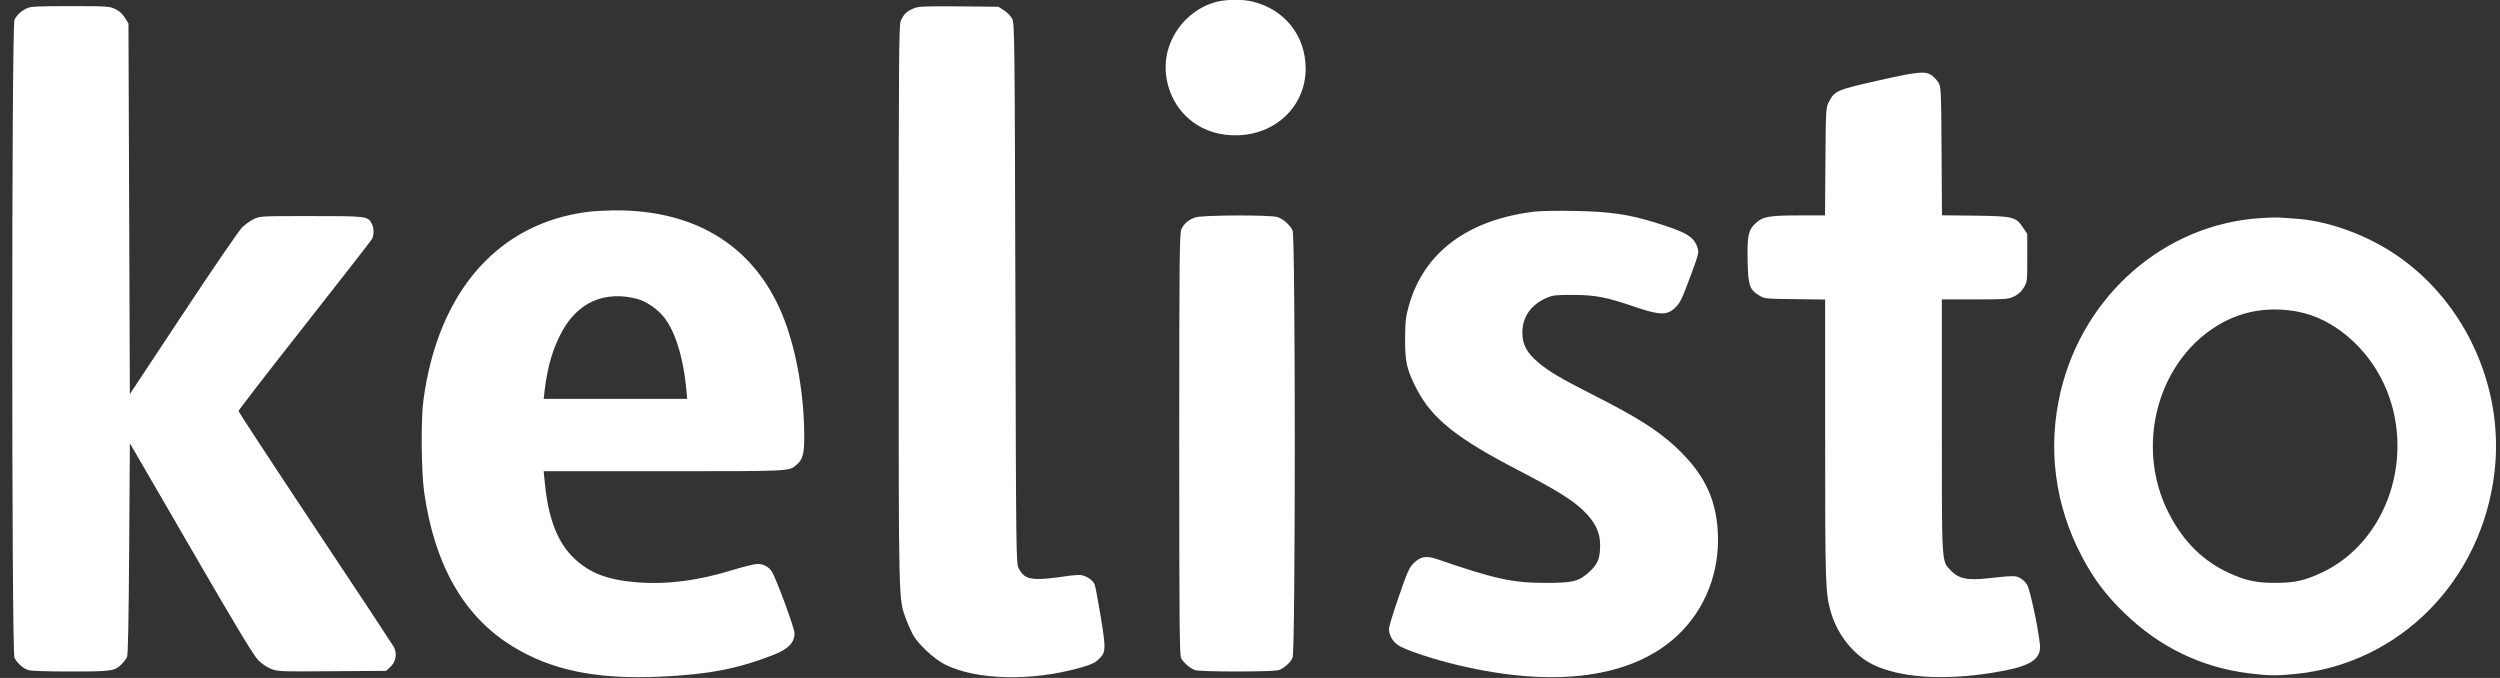 <?xml version="1.0" encoding="UTF-8"?>
<svg width="177px" height="48px" viewBox="0 0 177 48" version="1.1" xmlns="http://www.w3.org/2000/svg" xmlns:xlink="http://www.w3.org/1999/xlink">
    <rect x="0" y="0" width="177" height="48" fill="#333333" stroke="none"/>
    <title>LOGO-KELISTO</title>
    <g id="Branding-Guidelines" stroke="none" stroke-width="1" fill="none" fill-rule="evenodd">
        <g id="59-Presentaciones" transform="translate(-1305, -216)" fill="#FFFFFF">
            <g id="Group" transform="translate(1305.398, 205.531)">
                <g id="kelisto-logo" transform="translate(0.47, 10.457)">
                    <path d="M161.858,22.087 C164.316,22.562 166.687,24.558 167.906,27.173 C170.236,32.177 168.2,38.36 163.51,40.556 C162.29,41.122 161.591,41.279 160.215,41.279 C158.898,41.279 158.18,41.133 157.019,40.611 C155.151,39.779 153.725,38.38 152.693,36.367 C150.204,31.547 151.936,25.355 156.448,22.875 C158.072,21.978 159.909,21.713 161.858,22.087 M159.132,15.456 C152.377,15.913 146.662,20.889 145.03,27.712 C144.077,31.719 144.607,35.79 146.554,39.458 C147.38,41.022 148.246,42.164 149.534,43.409 C152.042,45.842 155.02,47.279 158.414,47.69 C159.742,47.855 160.381,47.864 161.668,47.727 C169.053,46.985 174.846,41.105 175.741,33.447 C176.478,27.246 173.46,20.925 168.227,17.706 C166.172,16.443 163.714,15.621 161.64,15.493 L160.459,15.41 C160.245,15.401 159.645,15.419 159.132,15.456 M83.774,15.401 C83.31,15.547 82.976,15.821 82.779,16.224 C82.643,16.489 82.622,18.136 82.622,31.455 C82.622,44.113 82.643,46.41 82.76,46.619 C82.947,46.949 83.4,47.333 83.734,47.452 C83.911,47.516 85.042,47.553 86.705,47.553 C88.367,47.553 89.497,47.516 89.673,47.452 C90.047,47.324 90.491,46.931 90.647,46.574 C90.854,46.135 90.854,16.782 90.647,16.332 C90.481,15.959 89.999,15.529 89.586,15.38 C89.094,15.218 84.265,15.236 83.774,15.401 M107.819,14.99 C103.078,15.547 99.951,17.872 98.889,21.621 C98.662,22.408 98.624,22.737 98.613,23.954 C98.604,25.646 98.732,26.205 99.439,27.566 C100.532,29.662 102.292,31.062 106.676,33.33 C109.303,34.693 110.454,35.406 111.22,36.148 C112.067,36.971 112.421,37.685 112.421,38.582 C112.421,39.532 112.273,39.926 111.683,40.475 C110.925,41.18 110.491,41.289 108.486,41.28 C106.215,41.28 104.908,40.988 100.876,39.598 C100.108,39.341 99.705,39.404 99.224,39.881 C98.907,40.192 98.782,40.476 98.17,42.242 C97.787,43.339 97.473,44.373 97.473,44.528 C97.473,44.968 97.709,45.398 98.093,45.673 C98.563,46.011 100.57,46.679 102.38,47.108 C109.224,48.736 114.663,48.005 117.868,45.031 C119.866,43.175 120.919,40.476 120.751,37.631 C120.604,35.226 119.739,33.488 117.742,31.631 C116.463,30.452 115.028,29.546 112.038,28.027 C109.579,26.783 108.773,26.298 107.987,25.63 C107.209,24.953 106.914,24.387 106.914,23.554 C106.914,22.456 107.534,21.569 108.634,21.102 C109.076,20.91 109.264,20.891 110.504,20.891 C112.117,20.901 112.834,21.038 114.949,21.76 C116.699,22.355 117.201,22.346 117.791,21.741 C118.096,21.43 118.233,21.147 118.863,19.445 C119.394,18.009 119.424,17.89 119.315,17.552 C119.059,16.765 118.548,16.454 116.316,15.769 C114.438,15.183 113.101,14.992 110.603,14.946 C109.469,14.925 108.212,14.944 107.819,14.99 M44.242,21.173 C44.772,21.309 45.451,21.73 45.943,22.242 C46.857,23.175 47.524,25.233 47.742,27.767 L47.782,28.251 L37.624,28.251 L37.701,27.584 C37.909,25.9 38.291,24.628 38.941,23.449 C40.081,21.393 41.969,20.578 44.242,21.173 M29.117,28.298 C28.921,29.67 28.958,33.421 29.166,34.883 C29.903,40.024 31.969,43.638 35.38,45.75 C38.164,47.471 41.35,48.13 45.912,47.919 C49.285,47.763 51.332,47.371 53.86,46.391 C54.941,45.97 55.384,45.523 55.384,44.837 C55.384,44.479 54.046,40.847 53.761,40.455 C53.536,40.125 53.161,39.933 52.748,39.941 C52.553,39.941 51.784,40.133 51.057,40.353 C48.579,41.122 46.396,41.406 44.242,41.241 C42.205,41.084 40.938,40.61 39.836,39.594 C38.627,38.478 37.947,36.757 37.701,34.161 L37.624,33.374 L46.109,33.374 C55.188,33.374 54.981,33.383 55.511,32.935 C55.964,32.561 56.072,32.166 56.072,30.932 C56.072,28.07 55.55,25.005 54.685,22.709 C52.748,17.577 48.528,14.852 42.598,14.907 C41.978,14.917 41.192,14.953 40.849,14.999 C34.437,15.767 30.16,20.615 29.117,28.298 Z M132.148,5.705 C129.217,6.365 129.031,6.437 128.637,7.187 C128.401,7.626 128.401,7.645 128.372,11.44 L128.343,15.264 L126.522,15.264 C124.379,15.264 123.935,15.346 123.435,15.813 C122.913,16.297 122.825,16.699 122.864,18.465 C122.894,20.204 123.001,20.515 123.662,20.917 C124.055,21.165 124.065,21.165 126.209,21.191 L128.352,21.219 L128.352,31.16 C128.352,41.387 128.372,42.028 128.756,43.344 C129.217,44.955 130.388,46.408 131.745,47.068 C133.633,47.991 136.711,48.203 140.183,47.644 C142.622,47.26 143.477,46.83 143.566,45.933 C143.625,45.413 142.906,41.873 142.661,41.432 C142.574,41.269 142.366,41.059 142.19,40.957 C141.846,40.755 141.727,40.755 139.86,40.957 C138.403,41.122 137.794,40.983 137.224,40.381 C136.593,39.713 136.614,40.023 136.614,30.154 L136.614,21.209 L138.944,21.209 C141.108,21.209 141.306,21.199 141.699,21.016 C141.993,20.878 142.21,20.697 142.397,20.404 C142.661,19.972 142.661,19.965 142.661,18.272 L142.661,16.571 L142.366,16.132 C141.846,15.355 141.669,15.318 138.954,15.281 L136.624,15.254 L136.594,10.708 C136.566,6.354 136.556,6.153 136.369,5.851 C136.261,5.677 136.053,5.458 135.916,5.356 C135.432,5.028 134.961,5.074 132.148,5.705 M63.792,0.619 C63.319,0.821 63.113,1.022 62.906,1.479 C62.777,1.773 62.759,4.004 62.759,21.64 C62.759,43.136 62.738,42.386 63.291,43.876 C63.428,44.242 63.663,44.754 63.811,45.02 C64.185,45.659 65.325,46.713 66.053,47.068 C68.304,48.175 72.2,48.258 75.641,47.279 C76.36,47.077 76.655,46.941 76.901,46.703 C77.441,46.19 77.441,46.024 77.069,43.702 C76.873,42.548 76.685,41.516 76.636,41.397 C76.508,41.096 76.086,40.802 75.682,40.729 C75.506,40.702 74.946,40.748 74.443,40.83 C73.942,40.911 73.185,40.992 72.772,41.003 C71.896,41.012 71.591,40.866 71.266,40.27 C71.07,39.914 71.07,39.686 71.021,20.796 C70.972,2.228 70.963,1.67 70.785,1.331 C70.677,1.13 70.422,0.865 70.205,0.736 L69.813,0.489 L66.997,0.463 C64.43,0.446 64.144,0.463 63.792,0.619 M1.049,0.592 C0.617,0.794 0.302,1.095 0.155,1.424 C-0.052,1.863 -0.052,46.135 0.155,46.574 C0.311,46.932 0.756,47.326 1.129,47.452 C1.306,47.517 2.437,47.554 4.109,47.554 C7.047,47.554 7.254,47.526 7.747,47.032 C7.884,46.896 8.052,46.674 8.121,46.548 C8.2,46.383 8.239,44.151 8.277,38.854 L8.326,31.39 L12.654,38.854 C15.75,44.205 17.099,46.438 17.403,46.74 C17.639,46.988 18.033,47.252 18.308,47.361 C18.789,47.554 18.909,47.563 22.635,47.535 L26.47,47.508 L26.775,47.224 C27.168,46.858 27.266,46.272 27.011,45.807 C26.913,45.632 24.404,41.828 21.424,37.354 C18.444,32.873 16.017,29.167 16.017,29.114 C16.017,29.058 18.111,26.341 20.686,23.076 C23.254,19.811 25.407,17.048 25.467,16.938 C25.623,16.664 25.615,16.133 25.447,15.831 C25.162,15.319 25.091,15.31 21.169,15.31 C17.649,15.31 17.559,15.31 17.126,15.51 C16.881,15.629 16.499,15.894 16.282,16.104 C16.054,16.324 14.177,19.069 12.103,22.206 L8.325,27.914 L8.276,14.798 L8.227,1.681 L7.963,1.251 C7.776,0.957 7.56,0.775 7.264,0.638 C6.86,0.455 6.684,0.446 4.089,0.446 C1.796,0.446 1.295,0.473 1.049,0.592 M85.289,0.135 C83.725,0.527 82.407,1.771 81.886,3.345 C81.335,4.992 81.808,6.94 83.047,8.184 C83.971,9.108 85.191,9.592 86.607,9.592 C89.418,9.592 91.572,7.544 91.572,4.873 C91.572,2.55 90.099,0.683 87.827,0.126 C87.157,-0.048 85.977,-0.039 85.289,0.135"></path>
                </g>
            </g>
        </g>
    </g>
</svg>